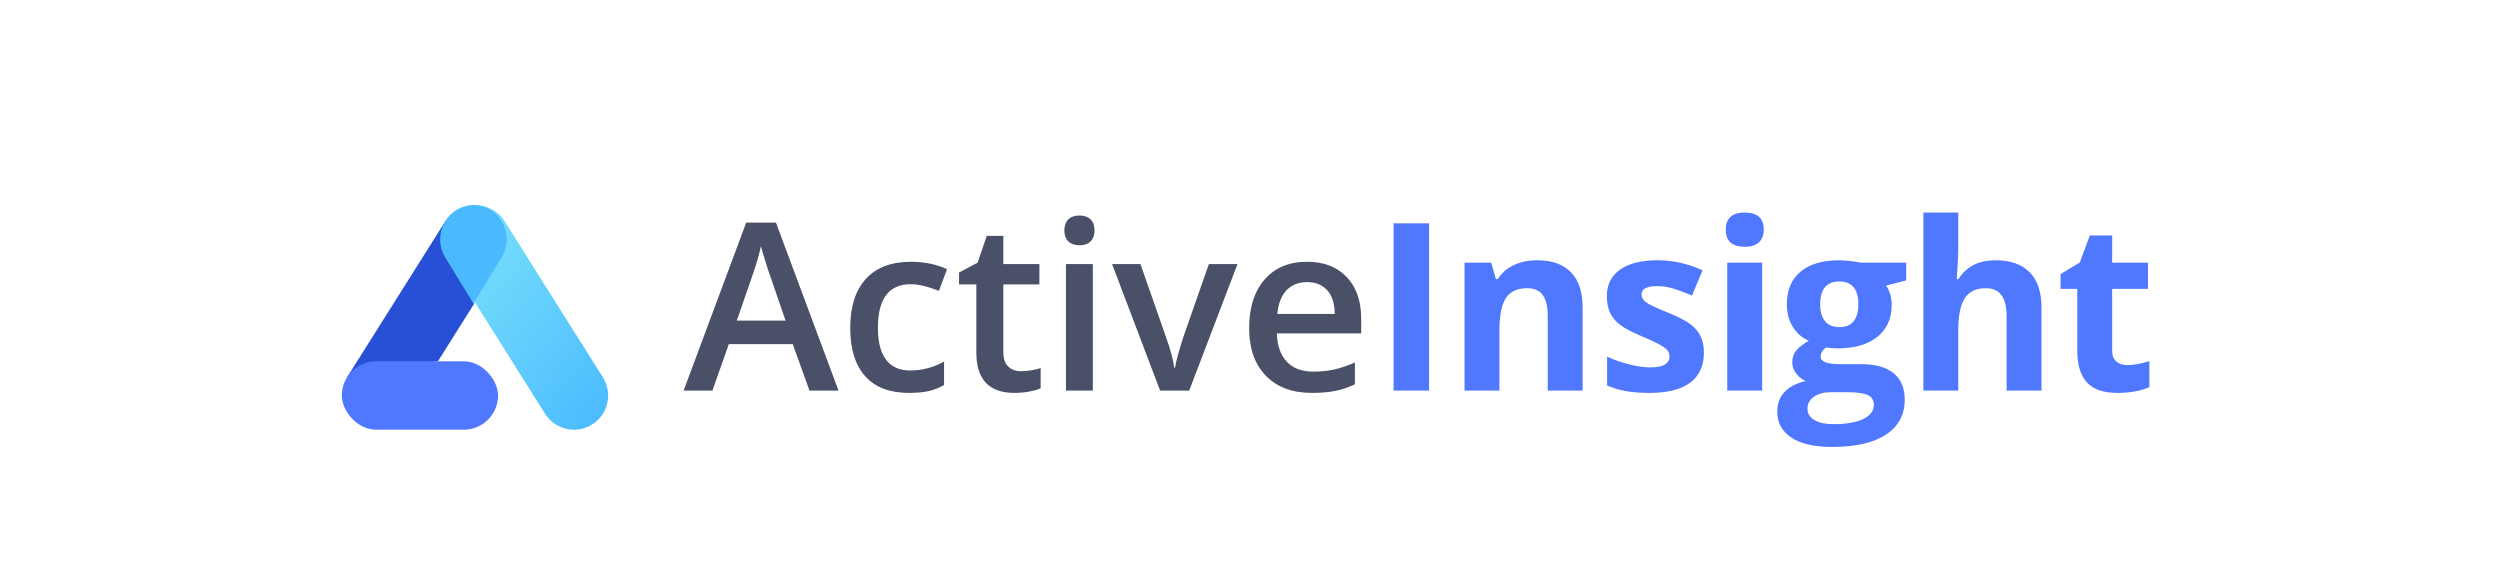 <?xml version="1.0" encoding="UTF-8"?>
<svg width="256px" height="60px" viewBox="0 0 256 60" version="1.1" xmlns="http://www.w3.org/2000/svg" xmlns:xlink="http://www.w3.org/1999/xlink">
    <!-- Generator: Sketch 52.3 (67297) - http://www.bohemiancoding.com/sketch -->
    <title>1x/logo</title>
    <desc>Created with Sketch.</desc>
    <defs>
        <linearGradient x1="30.809%" y1="28.002%" x2="94.451%" y2="100%" id="linearGradient-1">
            <stop stop-color="#4CCFFA" stop-opacity="0.8" offset="0%"></stop>
            <stop stop-color="#4ABAFF" offset="100%"></stop>
        </linearGradient>
        <path d="M10.597,5.366 L13.477,10.07 L16.357,5.366 C17.091,4.166 17.023,2.688 16.311,1.576 C16.241,1.467 16.159,1.37 16.08,1.272 C16.014,1.19 15.952,1.106 15.879,1.03 C15.806,0.955 15.724,0.892 15.646,0.825 C15.549,0.742 15.455,0.658 15.348,0.585 C15.266,0.53 15.179,0.487 15.095,0.439 C14.983,0.377 14.872,0.315 14.758,0.267 C14.656,0.225 14.552,0.194 14.448,0.162 C14.343,0.129 14.238,0.096 14.131,0.074 C14.022,0.052 13.911,0.042 13.799,0.03 C13.692,0.02 13.584,0.009 13.477,0.009 C13.369,0.009 13.262,0.02 13.154,0.03 C13.044,0.042 12.932,0.052 12.823,0.074 C12.715,0.096 12.61,0.129 12.504,0.162 C12.401,0.194 12.297,0.225 12.197,0.266 C12.081,0.315 11.969,0.378 11.856,0.441 C11.773,0.487 11.687,0.53 11.608,0.585 C11.5,0.658 11.403,0.743 11.305,0.827 C11.228,0.894 11.148,0.955 11.076,1.03 C11.001,1.106 10.94,1.191 10.873,1.273 C10.794,1.371 10.713,1.468 10.643,1.576 C9.93,2.688 9.863,4.166 10.597,5.366" id="path-2"></path>
    </defs>
    <g id="Page-1" stroke="none" stroke-width="1" fill="none" fill-rule="evenodd">
        <g id="Web/_Asset/logo">
            <g id="Web/logo_s" transform="translate(35, 19)">
                <g id="Group" transform="translate(0, 2)">
                    <path d="M9.84,16.001 L13.574,10.07 C11.143,5.148 10.171,2.317 10.659,1.576 C10.645,1.598 10.626,1.615 10.612,1.637 L0.538,17.637 C0.495,17.704 0.471,17.778 0.433,17.847 C0.828,17.117 3.963,16.502 9.84,16.001 Z" id="Fill-6" fill="#2850D6"></path>
                    <path d="M20.813,21.366 L10.738,5.366 C9.709,3.731 10.2,1.57 11.836,0.54 C13.471,-0.492 15.632,0.001 16.662,1.637 L26.736,17.637 C27.766,19.273 27.275,21.433 25.639,22.463 C25.06,22.828 24.415,23.002 23.778,23.002 C22.615,23.002 21.478,22.423 20.813,21.366 Z" id="Fill-1" fill="url(#linearGradient-1)"></path>
                    <g id="Fill-17">
                        <use fill="#50C3FC" xlink:href="#path-2"></use>
                        <use fill-opacity="0.2" fill="#3694FF" xlink:href="#path-2"></use>
                    </g>
                    <rect id="Rectangle" fill="#5078FE" x="0" y="16" width="16" height="7" rx="3.5"></rect>
                </g>
            </g>
            <g id="Group-2" transform="translate(70, 21)">
                <path d="M12.891,19 L11.18,14.242 L4.629,14.242 L2.953,19 L0,19 L6.41,1.797 L9.457,1.797 L15.867,19 L12.891,19 Z M10.441,11.828 L8.836,7.164 C8.719,6.852 8.557,6.359 8.35,5.688 C8.143,5.016 8,4.523 7.922,4.211 C7.711,5.172 7.402,6.223 6.996,7.363 L5.449,11.828 L10.441,11.828 Z M23.062,19.234 C21.102,19.234 19.611,18.662 18.592,17.518 C17.572,16.373 17.062,14.73 17.062,12.59 C17.062,10.41 17.596,8.734 18.662,7.562 C19.729,6.391 21.27,5.805 23.285,5.805 C24.652,5.805 25.883,6.059 26.977,6.566 L26.145,8.781 C24.98,8.328 24.02,8.102 23.262,8.102 C21.02,8.102 19.898,9.59 19.898,12.566 C19.898,14.02 20.178,15.111 20.736,15.842 C21.295,16.572 22.113,16.938 23.191,16.938 C24.418,16.938 25.578,16.633 26.672,16.023 L26.672,18.426 C26.18,18.715 25.654,18.922 25.096,19.047 C24.537,19.172 23.859,19.234 23.062,19.234 Z M34.547,17.008 C35.219,17.008 35.891,16.902 36.562,16.691 L36.562,18.766 C36.258,18.898 35.865,19.01 35.385,19.1 C34.904,19.189 34.406,19.234 33.891,19.234 C31.281,19.234 29.977,17.859 29.977,15.109 L29.977,8.125 L28.207,8.125 L28.207,6.906 L30.105,5.898 L31.043,3.156 L32.742,3.156 L32.742,6.039 L36.434,6.039 L36.434,8.125 L32.742,8.125 L32.742,15.062 C32.742,15.727 32.908,16.217 33.24,16.533 C33.572,16.85 34.008,17.008 34.547,17.008 Z M41.906,19 L39.152,19 L39.152,6.039 L41.906,6.039 L41.906,19 Z M38.988,2.605 C38.988,2.113 39.123,1.734 39.393,1.469 C39.662,1.203 40.047,1.07 40.547,1.07 C41.031,1.07 41.408,1.203 41.678,1.469 C41.947,1.734 42.082,2.113 42.082,2.605 C42.082,3.074 41.947,3.443 41.678,3.713 C41.408,3.982 41.031,4.117 40.547,4.117 C40.047,4.117 39.662,3.982 39.393,3.713 C39.123,3.443 38.988,3.074 38.988,2.605 Z M48.797,19 L43.875,6.039 L46.781,6.039 L49.418,13.574 C49.871,14.84 50.145,15.863 50.238,16.645 L50.332,16.645 C50.402,16.082 50.676,15.059 51.152,13.574 L53.789,6.039 L56.719,6.039 L51.773,19 L48.797,19 Z M64.348,19.234 C62.332,19.234 60.756,18.646 59.619,17.471 C58.482,16.295 57.914,14.676 57.914,12.613 C57.914,10.496 58.441,8.832 59.496,7.621 C60.551,6.41 62,5.805 63.844,5.805 C65.555,5.805 66.906,6.324 67.898,7.363 C68.891,8.402 69.387,9.832 69.387,11.652 L69.387,13.141 L60.75,13.141 C60.789,14.398 61.129,15.365 61.77,16.041 C62.41,16.717 63.312,17.055 64.477,17.055 C65.242,17.055 65.955,16.982 66.615,16.838 C67.275,16.693 67.984,16.453 68.742,16.117 L68.742,18.355 C68.07,18.676 67.391,18.902 66.703,19.035 C66.016,19.168 65.23,19.234 64.348,19.234 Z M63.844,7.891 C62.969,7.891 62.268,8.168 61.74,8.723 C61.213,9.277 60.898,10.086 60.797,11.148 L66.68,11.148 C66.664,10.078 66.406,9.268 65.906,8.717 C65.406,8.166 64.719,7.891 63.844,7.891 Z" id="ActiveInsight" fill="#4B5069"></path>
                <path d="M72.703,19 L72.703,1.867 L76.336,1.867 L76.336,19 L72.703,19 Z M92.061,19 L88.487,19 L88.487,11.348 C88.487,10.402 88.319,9.693 87.983,9.221 C87.647,8.748 87.112,8.512 86.377,8.512 C85.377,8.512 84.655,8.846 84.209,9.514 C83.764,10.182 83.541,11.289 83.541,12.836 L83.541,19 L79.967,19 L79.967,5.898 L82.698,5.898 L83.178,7.574 L83.377,7.574 C83.776,6.941 84.325,6.463 85.024,6.139 C85.723,5.814 86.518,5.652 87.409,5.652 C88.932,5.652 90.088,6.064 90.877,6.889 C91.666,7.713 92.061,8.902 92.061,10.457 L92.061,19 Z M104.481,15.109 C104.481,16.453 104.014,17.477 103.081,18.18 C102.147,18.883 100.751,19.234 98.891,19.234 C97.938,19.234 97.126,19.17 96.454,19.041 C95.782,18.912 95.153,18.723 94.567,18.473 L94.567,15.52 C95.231,15.832 95.979,16.094 96.811,16.305 C97.643,16.516 98.376,16.621 99.009,16.621 C100.305,16.621 100.954,16.246 100.954,15.496 C100.954,15.215 100.868,14.986 100.696,14.811 C100.524,14.635 100.227,14.436 99.805,14.213 C99.384,13.99 98.821,13.73 98.118,13.434 C97.11,13.012 96.37,12.621 95.897,12.262 C95.425,11.902 95.081,11.49 94.866,11.025 C94.651,10.561 94.544,9.988 94.544,9.309 C94.544,8.145 94.995,7.244 95.897,6.607 C96.8,5.971 98.079,5.652 99.735,5.652 C101.313,5.652 102.848,5.996 104.341,6.684 L103.263,9.262 C102.606,8.98 101.993,8.75 101.423,8.57 C100.852,8.391 100.27,8.301 99.677,8.301 C98.622,8.301 98.095,8.586 98.095,9.156 C98.095,9.477 98.264,9.754 98.604,9.988 C98.944,10.223 99.688,10.57 100.837,11.031 C101.86,11.445 102.61,11.832 103.087,12.191 C103.563,12.551 103.915,12.965 104.141,13.434 C104.368,13.902 104.481,14.461 104.481,15.109 Z M106.718,2.512 C106.718,1.348 107.366,0.766 108.663,0.766 C109.96,0.766 110.609,1.348 110.609,2.512 C110.609,3.066 110.446,3.498 110.122,3.807 C109.798,4.115 109.312,4.27 108.663,4.27 C107.366,4.27 106.718,3.684 106.718,2.512 Z M110.445,19 L106.87,19 L106.87,5.898 L110.445,5.898 L110.445,19 Z M125.197,5.898 L125.197,7.715 L123.146,8.242 C123.521,8.828 123.709,9.484 123.709,10.211 C123.709,11.617 123.218,12.713 122.238,13.498 C121.257,14.283 119.896,14.676 118.154,14.676 L117.509,14.641 L116.982,14.582 C116.615,14.863 116.431,15.176 116.431,15.52 C116.431,16.035 117.087,16.293 118.4,16.293 L120.627,16.293 C122.064,16.293 123.16,16.602 123.914,17.219 C124.668,17.836 125.045,18.742 125.045,19.938 C125.045,21.469 124.406,22.656 123.129,23.5 C121.851,24.344 120.017,24.766 117.627,24.766 C115.798,24.766 114.402,24.447 113.437,23.811 C112.472,23.174 111.99,22.281 111.99,21.133 C111.99,20.344 112.236,19.684 112.728,19.152 C113.22,18.621 113.943,18.242 114.896,18.016 C114.529,17.859 114.209,17.604 113.935,17.248 C113.662,16.893 113.525,16.516 113.525,16.117 C113.525,15.617 113.67,15.201 113.959,14.869 C114.248,14.537 114.666,14.211 115.213,13.891 C114.525,13.594 113.98,13.117 113.578,12.461 C113.175,11.805 112.974,11.031 112.974,10.141 C112.974,8.711 113.439,7.605 114.369,6.824 C115.298,6.043 116.627,5.652 118.353,5.652 C118.72,5.652 119.156,5.686 119.66,5.752 C120.164,5.818 120.486,5.867 120.627,5.898 L125.197,5.898 Z M115.084,20.852 C115.084,21.344 115.32,21.73 115.793,22.012 C116.265,22.293 116.927,22.434 117.779,22.434 C119.06,22.434 120.064,22.258 120.791,21.906 C121.517,21.555 121.88,21.074 121.88,20.465 C121.88,19.973 121.666,19.633 121.236,19.445 C120.806,19.258 120.142,19.164 119.244,19.164 L117.392,19.164 C116.736,19.164 116.187,19.318 115.746,19.627 C115.304,19.936 115.084,20.344 115.084,20.852 Z M116.384,10.188 C116.384,10.898 116.546,11.461 116.871,11.875 C117.195,12.289 117.689,12.496 118.353,12.496 C119.025,12.496 119.517,12.289 119.83,11.875 C120.142,11.461 120.298,10.898 120.298,10.188 C120.298,8.609 119.65,7.82 118.353,7.82 C117.041,7.82 116.384,8.609 116.384,10.188 Z M139.047,19 L135.473,19 L135.473,11.348 C135.473,9.457 134.77,8.512 133.363,8.512 C132.363,8.512 131.641,8.852 131.195,9.531 C130.75,10.211 130.527,11.312 130.527,12.836 L130.527,19 L126.953,19 L126.953,0.766 L130.527,0.766 L130.527,4.48 C130.527,4.77 130.5,5.449 130.445,6.52 L130.363,7.574 L130.551,7.574 C131.348,6.293 132.613,5.652 134.348,5.652 C135.887,5.652 137.055,6.066 137.852,6.895 C138.648,7.723 139.047,8.91 139.047,10.457 L139.047,19 Z M147.846,16.387 C148.471,16.387 149.221,16.25 150.096,15.977 L150.096,18.637 C149.205,19.035 148.112,19.234 146.815,19.234 C145.385,19.234 144.344,18.873 143.692,18.15 C143.039,17.428 142.713,16.344 142.713,14.898 L142.713,8.582 L141.002,8.582 L141.002,7.07 L142.971,5.875 L144.002,3.109 L146.287,3.109 L146.287,5.898 L149.955,5.898 L149.955,8.582 L146.287,8.582 L146.287,14.898 C146.287,15.406 146.43,15.781 146.715,16.023 C147,16.266 147.377,16.387 147.846,16.387 Z" id="Combined-Shape" fill="#5078FE"></path>
            </g>
        </g>
    </g>
</svg>